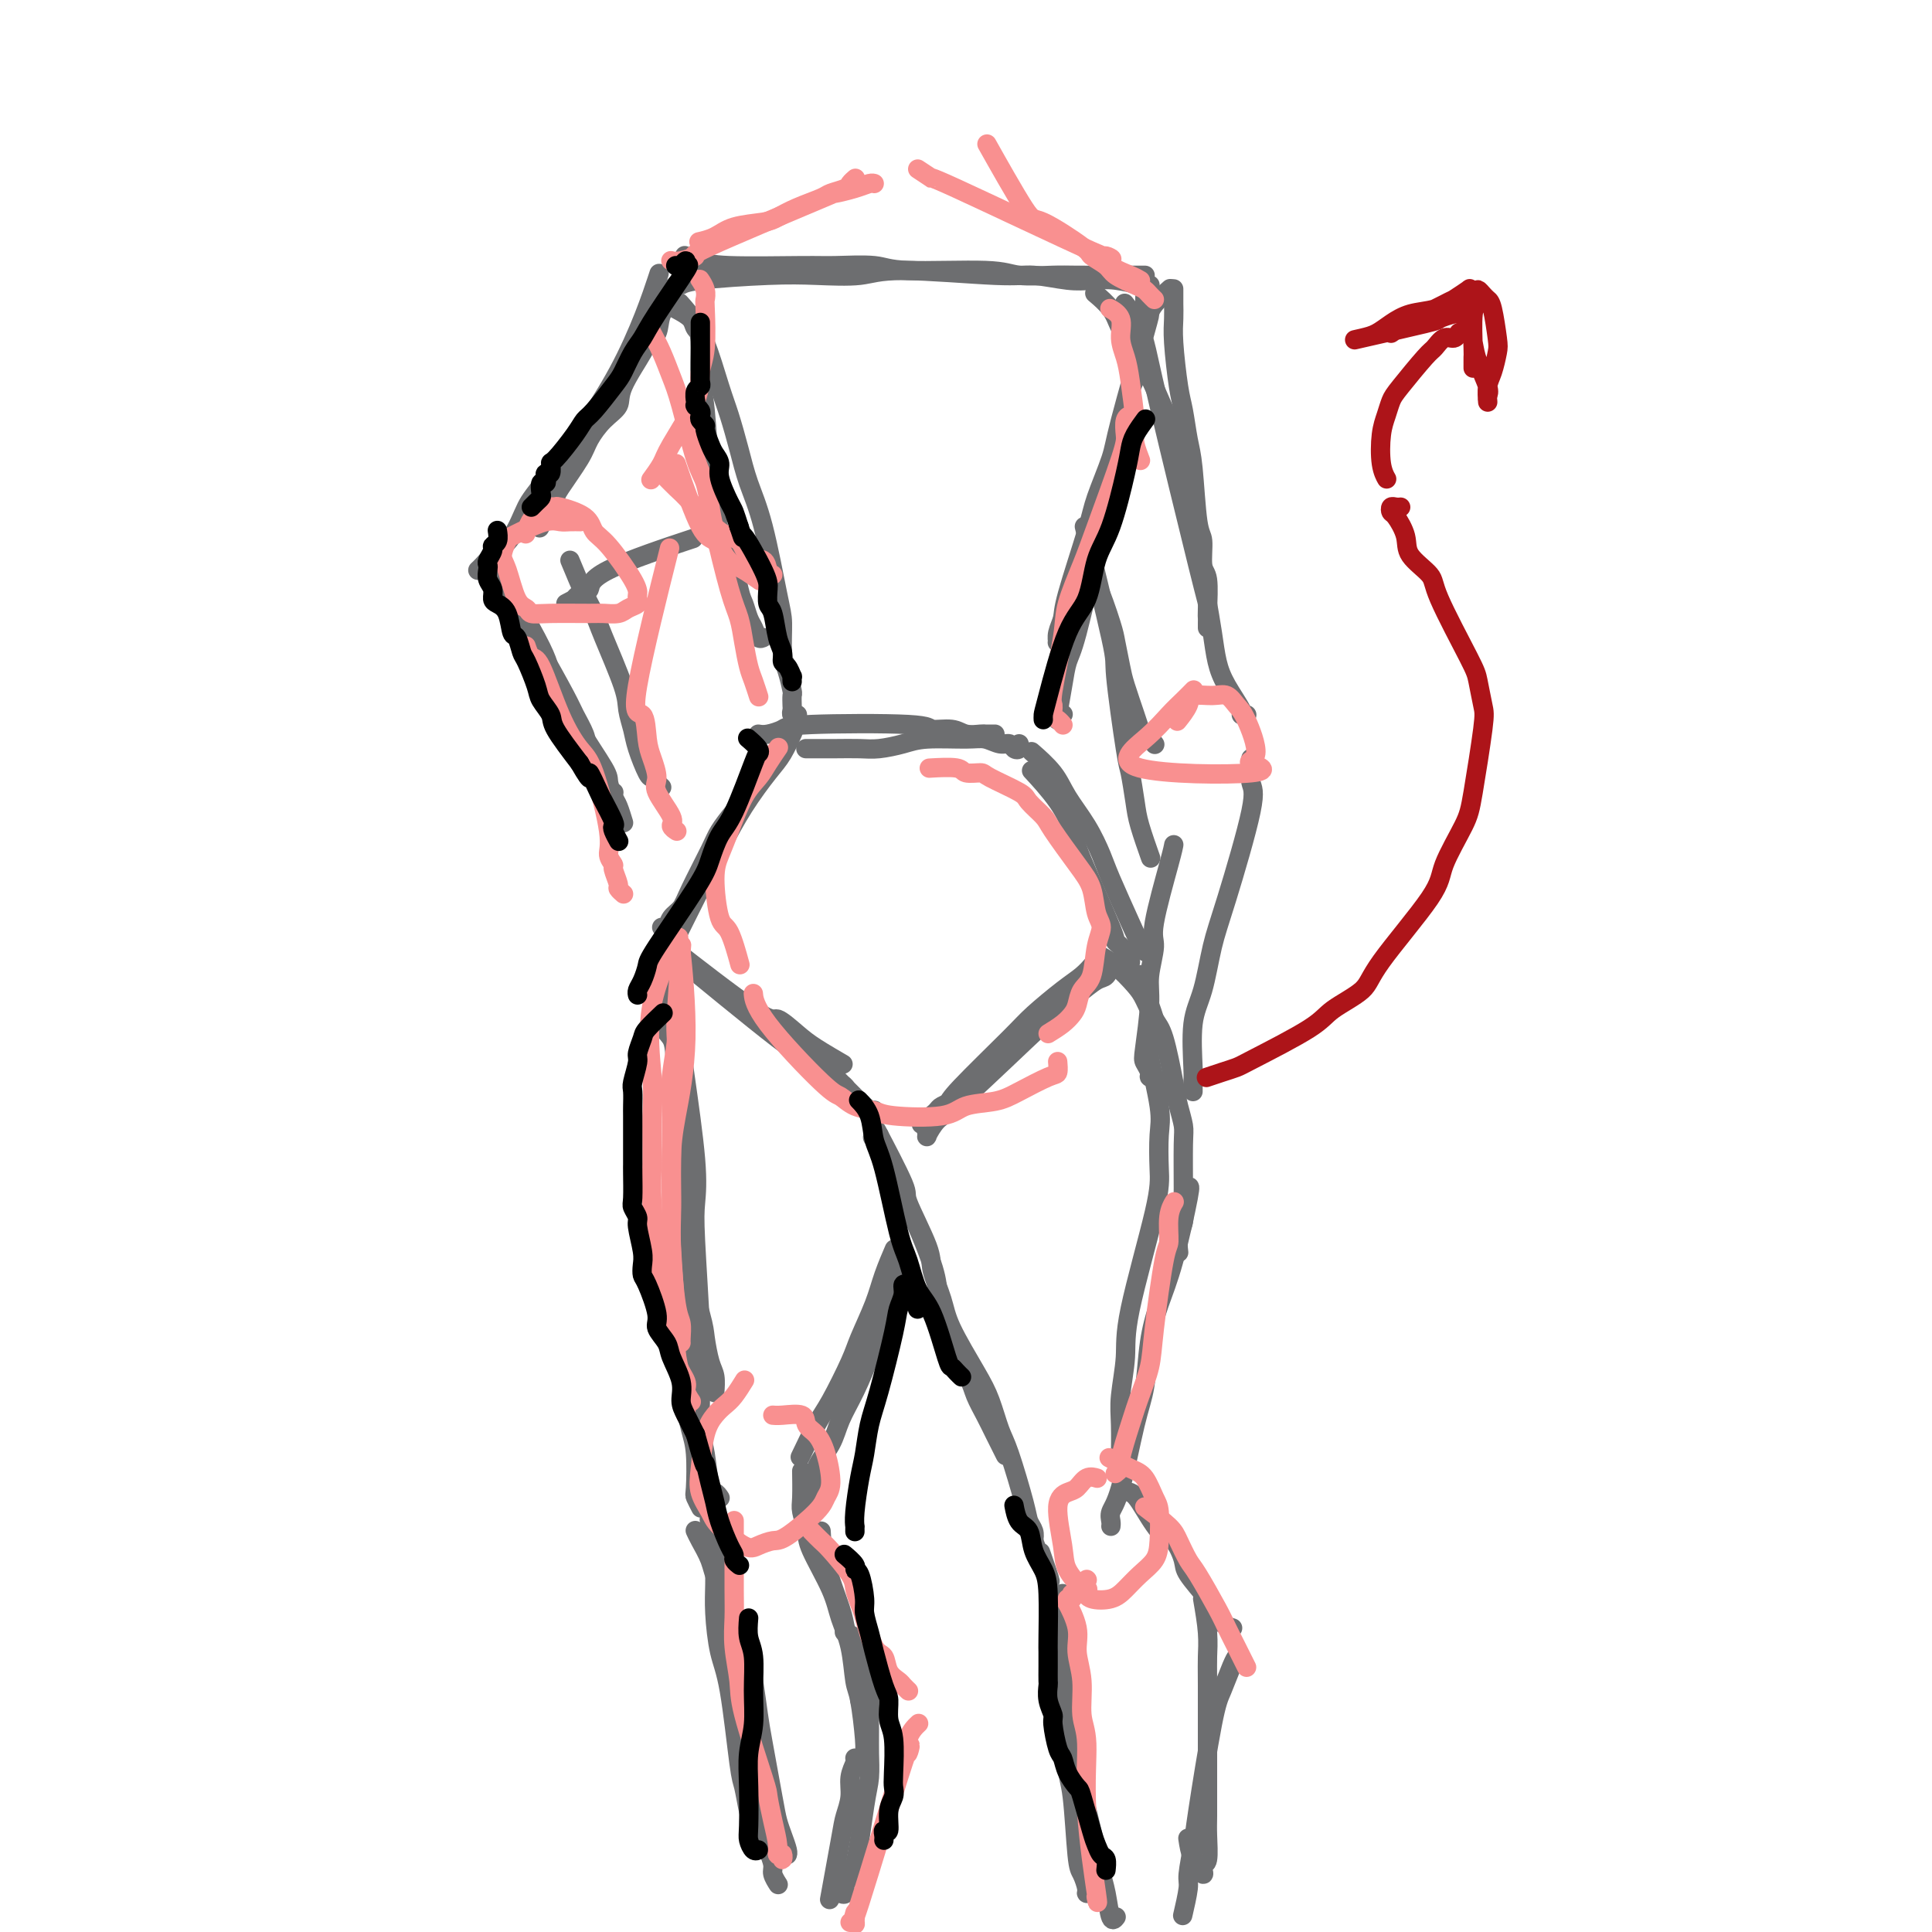 <svg viewBox='0 0 400 400' version='1.1' xmlns='http://www.w3.org/2000/svg' xmlns:xlink='http://www.w3.org/1999/xlink'><g fill='none' stroke='rgb(109,110,112)' stroke-width='4' stroke-linecap='round' stroke-linejoin='round'><path d='M141,63c-0.002,-0.002 -0.003,-0.004 0,0c0.003,0.004 0.011,0.012 0,0c-0.011,-0.012 -0.041,-0.046 0,0c0.041,0.046 0.154,0.171 0,0c-0.154,-0.171 -0.574,-0.638 0,0c0.574,0.638 2.143,2.380 3,4c0.857,1.620 1.003,3.119 1,5c-0.003,1.881 -0.156,4.142 0,6c0.156,1.858 0.622,3.311 1,7c0.378,3.689 0.668,9.615 1,13c0.332,3.385 0.705,4.229 1,6c0.295,1.771 0.513,4.470 1,6c0.487,1.530 1.244,1.890 2,4c0.756,2.110 1.512,5.970 2,8c0.488,2.030 0.709,2.229 1,3c0.291,0.771 0.653,2.116 1,3c0.347,0.884 0.681,1.309 1,2c0.319,0.691 0.624,1.648 1,2c0.376,0.352 0.822,0.101 1,0c0.178,-0.101 0.089,-0.050 0,0'/><path d='M142,53c0.072,0.022 0.144,0.044 0,0c-0.144,-0.044 -0.504,-0.155 0,0c0.504,0.155 1.871,0.576 3,1c1.129,0.424 2.019,0.850 6,1c3.981,0.150 11.051,0.025 15,0c3.949,-0.025 4.776,0.050 7,0c2.224,-0.050 5.845,-0.224 8,0c2.155,0.224 2.844,0.845 7,1c4.156,0.155 11.780,-0.154 16,0c4.220,0.154 5.038,0.773 7,1c1.962,0.227 5.068,0.061 7,0c1.932,-0.061 2.688,-0.016 5,0c2.312,0.016 6.178,0.004 8,0c1.822,-0.004 1.598,-0.001 2,0c0.402,0.001 1.428,0.000 2,0c0.572,-0.000 0.689,-0.000 1,0c0.311,0.000 0.815,0.000 1,0c0.185,-0.000 0.050,-0.000 0,0c-0.050,0.000 -0.014,0.000 0,0c0.014,-0.000 0.007,-0.000 0,0'/><path d='M140,59c-0.088,-0.022 -0.177,-0.045 0,0c0.177,0.045 0.619,0.157 1,0c0.381,-0.157 0.699,-0.583 4,-1c3.301,-0.417 9.583,-0.826 14,-1c4.417,-0.174 6.968,-0.114 10,0c3.032,0.114 6.544,0.283 9,0c2.456,-0.283 3.857,-1.018 9,-1c5.143,0.018 14.029,0.788 19,1c4.971,0.212 6.026,-0.136 8,0c1.974,0.136 4.868,0.754 7,1c2.132,0.246 3.503,0.118 5,0c1.497,-0.118 3.119,-0.228 5,0c1.881,0.228 4.021,0.793 5,1c0.979,0.207 0.798,0.055 1,0c0.202,-0.055 0.786,-0.015 1,0c0.214,0.015 0.058,0.004 0,0c-0.058,-0.004 -0.016,-0.001 0,0c0.016,0.001 0.008,0.001 0,0'/><path d='M242,60c-0.006,0.005 -0.012,0.011 0,0c0.012,-0.011 0.041,-0.037 0,0c-0.041,0.037 -0.154,0.138 0,0c0.154,-0.138 0.574,-0.515 0,0c-0.574,0.515 -2.141,1.922 -3,3c-0.859,1.078 -1.011,1.828 -1,2c0.011,0.172 0.185,-0.234 -1,4c-1.185,4.234 -3.729,13.109 -5,18c-1.271,4.891 -1.268,5.799 -2,8c-0.732,2.201 -2.200,5.695 -3,8c-0.800,2.305 -0.932,3.420 -2,7c-1.068,3.580 -3.071,9.625 -4,13c-0.929,3.375 -0.785,4.081 -1,5c-0.215,0.919 -0.791,2.050 -1,3c-0.209,0.950 -0.052,1.719 0,2c0.052,0.281 0.000,0.075 0,0c-0.000,-0.075 0.051,-0.020 0,0c-0.051,0.020 -0.206,0.005 0,0c0.206,-0.005 0.773,-0.002 1,0c0.227,0.002 0.113,0.001 0,0'/><path d='M237,60c-0.016,-0.010 -0.032,-0.021 0,0c0.032,0.021 0.111,0.073 0,3c-0.111,2.927 -0.414,8.729 -1,12c-0.586,3.271 -1.457,4.013 -2,6c-0.543,1.987 -0.757,5.221 -1,8c-0.243,2.779 -0.513,5.102 -1,8c-0.487,2.898 -1.191,6.369 -2,9c-0.809,2.631 -1.723,4.422 -3,9c-1.277,4.578 -2.916,11.944 -4,16c-1.084,4.056 -1.612,4.800 -2,6c-0.388,1.200 -0.636,2.854 -1,5c-0.364,2.146 -0.843,4.785 -1,6c-0.157,1.215 0.010,1.006 0,1c-0.010,-0.006 -0.195,0.191 0,0c0.195,-0.191 0.770,-0.769 1,-1c0.230,-0.231 0.115,-0.116 0,0'/><path d='M140,64c1.194,0.647 2.389,1.293 3,2c0.611,0.707 0.639,1.474 1,2c0.361,0.526 1.055,0.809 2,3c0.945,2.191 2.143,6.289 3,9c0.857,2.711 1.375,4.035 2,6c0.625,1.965 1.359,4.571 2,7c0.641,2.429 1.190,4.681 2,7c0.810,2.319 1.880,4.706 3,9c1.120,4.294 2.290,10.496 3,14c0.710,3.504 0.961,4.310 1,6c0.039,1.690 -0.133,4.263 0,6c0.133,1.737 0.572,2.636 1,4c0.428,1.364 0.846,3.192 1,4c0.154,0.808 0.045,0.595 0,1c-0.045,0.405 -0.026,1.429 0,2c0.026,0.571 0.059,0.689 0,1c-0.059,0.311 -0.212,0.815 0,1c0.212,0.185 0.788,0.050 1,0c0.212,-0.050 0.061,-0.014 0,0c-0.061,0.014 -0.030,0.007 0,0'/><path d='M167,155c-0.139,0.000 -0.279,0.001 0,0c0.279,-0.001 0.976,-0.003 2,0c1.024,0.003 2.373,0.011 4,0c1.627,-0.011 3.531,-0.041 5,0c1.469,0.041 2.504,0.154 4,0c1.496,-0.154 3.454,-0.573 5,-1c1.546,-0.427 2.680,-0.861 5,-1c2.320,-0.139 5.826,0.019 8,0c2.174,-0.019 3.017,-0.214 4,0c0.983,0.214 2.106,0.838 3,1c0.894,0.162 1.560,-0.139 2,0c0.440,0.139 0.654,0.718 1,1c0.346,0.282 0.824,0.268 1,0c0.176,-0.268 0.050,-0.791 0,-1c-0.050,-0.209 -0.025,-0.105 0,0'/><path d='M157,152c0.534,0.085 1.068,0.170 2,0c0.932,-0.170 2.263,-0.597 3,-1c0.737,-0.403 0.882,-0.784 6,-1c5.118,-0.216 15.210,-0.268 20,0c4.790,0.268 4.278,0.856 5,1c0.722,0.144 2.680,-0.158 4,0c1.320,0.158 2.004,0.774 3,1c0.996,0.226 2.306,0.060 3,0c0.694,-0.060 0.774,-0.016 1,0c0.226,0.016 0.599,0.004 1,0c0.401,-0.004 0.829,-0.001 1,0c0.171,0.001 0.086,0.001 0,0'/><path d='M160,157c-0.007,0.011 -0.014,0.021 0,0c0.014,-0.021 0.048,-0.075 0,0c-0.048,0.075 -0.177,0.278 0,0c0.177,-0.278 0.660,-1.037 0,0c-0.660,1.037 -2.464,3.870 -4,6c-1.536,2.130 -2.806,3.558 -4,5c-1.194,1.442 -2.313,2.900 -3,4c-0.687,1.100 -0.943,1.843 -2,4c-1.057,2.157 -2.914,5.727 -4,8c-1.086,2.273 -1.402,3.250 -2,4c-0.598,0.750 -1.480,1.273 -2,2c-0.520,0.727 -0.678,1.657 -1,2c-0.322,0.343 -0.806,0.098 -1,0c-0.194,-0.098 -0.097,-0.049 0,0'/><path d='M164,152c0.012,-0.027 0.024,-0.054 0,0c-0.024,0.054 -0.084,0.188 0,0c0.084,-0.188 0.313,-0.698 0,0c-0.313,0.698 -1.169,2.605 -2,4c-0.831,1.395 -1.639,2.279 -3,4c-1.361,1.721 -3.275,4.281 -5,7c-1.725,2.719 -3.262,5.598 -4,7c-0.738,1.402 -0.677,1.328 -3,6c-2.323,4.672 -7.028,14.089 -9,18c-1.972,3.911 -1.209,2.316 -1,2c0.209,-0.316 -0.136,0.646 0,1c0.136,0.354 0.753,0.101 1,0c0.247,-0.101 0.123,-0.051 0,0'/><path d='M214,156c-0.389,-0.339 -0.777,-0.677 0,0c0.777,0.677 2.720,2.371 4,4c1.280,1.629 1.897,3.195 3,5c1.103,1.805 2.690,3.849 4,6c1.310,2.151 2.341,4.407 3,6c0.659,1.593 0.946,2.522 2,5c1.054,2.478 2.875,6.506 4,9c1.125,2.494 1.556,3.453 2,4c0.444,0.547 0.903,0.683 1,1c0.097,0.317 -0.166,0.816 0,1c0.166,0.184 0.762,0.053 1,0c0.238,-0.053 0.119,-0.026 0,0'/><path d='M214,160c0.001,0.001 0.001,0.001 0,0c-0.001,-0.001 -0.005,-0.005 0,0c0.005,0.005 0.017,0.019 0,0c-0.017,-0.019 -0.064,-0.069 0,0c0.064,0.069 0.239,0.259 0,0c-0.239,-0.259 -0.893,-0.965 0,0c0.893,0.965 3.334,3.602 5,6c1.666,2.398 2.558,4.557 3,6c0.442,1.443 0.434,2.170 2,6c1.566,3.830 4.707,10.764 6,14c1.293,3.236 0.738,2.775 1,3c0.262,0.225 1.340,1.138 2,2c0.660,0.862 0.903,1.675 1,2c0.097,0.325 0.049,0.163 0,0'/><path d='M140,198c-0.012,-0.010 -0.023,-0.019 0,0c0.023,0.019 0.082,0.067 0,0c-0.082,-0.067 -0.303,-0.250 0,0c0.303,0.250 1.130,0.931 0,0c-1.130,-0.931 -4.216,-3.474 0,0c4.216,3.474 15.733,12.965 21,17c5.267,4.035 4.283,2.616 5,3c0.717,0.384 3.134,2.572 5,4c1.866,1.428 3.180,2.094 4,3c0.820,0.906 1.147,2.050 2,3c0.853,0.950 2.231,1.707 3,2c0.769,0.293 0.930,0.123 1,0c0.070,-0.123 0.050,-0.198 0,0c-0.050,0.198 -0.129,0.669 -2,-1c-1.871,-1.669 -5.535,-5.477 -7,-7c-1.465,-1.523 -0.733,-0.762 0,0'/><path d='M140,197c-0.009,-0.007 -0.017,-0.014 0,0c0.017,0.014 0.061,0.048 0,0c-0.061,-0.048 -0.226,-0.177 0,0c0.226,0.177 0.843,0.659 0,0c-0.843,-0.659 -3.148,-2.459 0,0c3.148,2.459 11.748,9.178 16,12c4.252,2.822 4.156,1.748 5,2c0.844,0.252 2.628,1.830 4,3c1.372,1.170 2.331,1.930 4,3c1.669,1.070 4.048,2.448 5,3c0.952,0.552 0.476,0.276 0,0'/><path d='M226,200c-0.003,0.003 -0.006,0.007 0,0c0.006,-0.007 0.020,-0.023 0,0c-0.020,0.023 -0.074,0.085 0,0c0.074,-0.085 0.277,-0.318 0,0c-0.277,0.318 -1.034,1.188 -2,2c-0.966,0.812 -2.142,1.568 -4,3c-1.858,1.432 -4.398,3.542 -6,5c-1.602,1.458 -2.265,2.264 -5,5c-2.735,2.736 -7.541,7.402 -10,10c-2.459,2.598 -2.569,3.130 -3,4c-0.431,0.870 -1.182,2.080 -2,3c-0.818,0.920 -1.703,1.552 -2,2c-0.297,0.448 -0.005,0.714 0,1c0.005,0.286 -0.278,0.594 0,0c0.278,-0.594 1.117,-2.089 2,-3c0.883,-0.911 1.808,-1.237 6,-5c4.192,-3.763 11.649,-10.963 16,-15c4.351,-4.037 5.597,-4.910 7,-6c1.403,-1.090 2.965,-2.398 4,-3c1.035,-0.602 1.544,-0.499 2,-1c0.456,-0.501 0.860,-1.607 1,-2c0.140,-0.393 0.017,-0.074 0,0c-0.017,0.074 0.072,-0.097 0,0c-0.072,0.097 -0.306,0.463 -1,1c-0.694,0.537 -1.848,1.247 -3,2c-1.152,0.753 -2.301,1.550 -4,3c-1.699,1.450 -3.947,3.554 -6,5c-2.053,1.446 -3.911,2.233 -7,5c-3.089,2.767 -7.409,7.514 -10,10c-2.591,2.486 -3.455,2.710 -4,3c-0.545,0.290 -0.773,0.645 -1,1'/><path d='M194,230c-5.822,4.889 -2.378,2.111 -1,1c1.378,-1.111 0.689,-0.556 0,0'/><path d='M182,235c0.000,0.000 0.000,0.000 0,0c0.000,0.000 0.000,0.000 0,0c0.000,0.000 0.000,0.000 0,0c0.000,0.000 0.000,-0.000 0,0c0.000,0.000 -0.000,0.000 0,0c0.000,0.000 0.000,0.000 0,0c0.000,-0.000 0.000,0.000 0,0c0.000,0.000 0.000,-0.000 0,0c0.000,0.000 0.000,0.000 0,0c0.000,0.000 0.000,-0.000 0,0c0.000,0.000 0.000,0.000 0,0c-0.000,-0.000 0.000,0.000 0,0c0.000,0.000 0.000,0.000 0,0c0.000,-0.000 0.000,-0.000 0,0c0.000,0.000 0.000,0.000 0,0c0.000,0.000 -0.000,0.000 0,0c0.000,0.000 0.000,0.000 0,0c0.000,0.000 -0.000,0.000 0,0c0.000,0.000 0.000,0.000 0,0c0.000,0.000 -0.000,0.000 0,0c0.000,0.000 0.000,0.000 0,0c0.000,0.000 -0.000,0.000 0,0c0.000,0.000 0.000,0.000 0,0c0.000,0.000 -0.000,0.000 0,0c0.000,0.000 0.000,0.000 0,0c0.000,0.000 -0.000,0.000 0,0c0.000,0.000 0.000,0.000 0,0c0.000,0.000 -0.000,0.000 0,0c0.000,0.000 0.000,0.000 0,0'/><path d='M182,235c-0.000,-0.000 -0.000,-0.000 0,0c0.000,0.000 0.000,0.000 0,0c-0.000,-0.000 -0.000,-0.000 0,0c0.000,0.000 0.000,0.000 0,0c-0.000,-0.000 -0.000,-0.001 0,0c0.000,0.001 0.001,0.003 0,0c-0.001,-0.003 -0.005,-0.010 0,0c0.005,0.010 0.020,0.039 0,0c-0.020,-0.039 -0.076,-0.144 0,0c0.076,0.144 0.284,0.538 0,0c-0.284,-0.538 -1.059,-2.008 0,0c1.059,2.008 3.951,7.495 5,10c1.049,2.505 0.256,2.027 1,4c0.744,1.973 3.025,6.397 4,9c0.975,2.603 0.645,3.387 1,5c0.355,1.613 1.394,4.056 2,6c0.606,1.944 0.780,3.388 2,6c1.220,2.612 3.486,6.390 5,9c1.514,2.610 2.275,4.050 3,6c0.725,1.950 1.413,4.409 2,6c0.587,1.591 1.072,2.313 2,5c0.928,2.687 2.300,7.339 3,10c0.700,2.661 0.727,3.332 1,4c0.273,0.668 0.792,1.334 1,2c0.208,0.666 0.104,1.333 0,2'/><path d='M214,319c5.422,13.956 2.978,6.844 2,4c-0.978,-2.844 -0.489,-1.422 0,0'/><path d='M181,236c-0.298,-0.451 -0.596,-0.903 0,0c0.596,0.903 2.087,3.160 3,5c0.913,1.840 1.249,3.262 2,5c0.751,1.738 1.917,3.792 3,6c1.083,2.208 2.082,4.572 3,7c0.918,2.428 1.755,4.922 2,7c0.245,2.078 -0.100,3.741 1,7c1.100,3.259 3.647,8.114 5,11c1.353,2.886 1.511,3.803 2,5c0.489,1.197 1.308,2.674 2,4c0.692,1.326 1.258,2.500 2,4c0.742,1.500 1.661,3.327 2,4c0.339,0.673 0.097,0.192 0,0c-0.097,-0.192 -0.048,-0.096 0,0'/><path d='M220,330c-0.009,-0.055 -0.017,-0.111 0,0c0.017,0.111 0.060,0.387 0,4c-0.060,3.613 -0.223,10.561 0,15c0.223,4.439 0.833,6.367 1,9c0.167,2.633 -0.109,5.970 0,8c0.109,2.030 0.603,2.754 1,6c0.397,3.246 0.699,9.013 1,12c0.301,2.987 0.603,3.192 1,4c0.397,0.808 0.891,2.219 1,3c0.109,0.781 -0.167,0.931 0,1c0.167,0.069 0.776,0.057 1,-1c0.224,-1.057 0.064,-3.159 0,-4c-0.064,-0.841 -0.032,-0.420 0,0'/><path d='M220,338c-0.083,1.676 -0.166,3.353 0,5c0.166,1.647 0.579,3.266 1,6c0.421,2.734 0.848,6.585 1,9c0.152,2.415 0.029,3.394 1,8c0.971,4.606 3.034,12.838 4,17c0.966,4.162 0.833,4.253 1,5c0.167,0.747 0.632,2.149 1,4c0.368,1.851 0.637,4.152 1,5c0.363,0.848 0.818,0.242 1,0c0.182,-0.242 0.091,-0.121 0,0'/><path d='M139,199c-0.075,0.300 -0.151,0.601 0,0c0.151,-0.601 0.528,-2.103 0,0c-0.528,2.103 -1.961,7.812 -2,11c-0.039,3.188 1.314,3.856 2,5c0.686,1.144 0.703,2.763 1,7c0.297,4.237 0.875,11.092 1,15c0.125,3.908 -0.202,4.868 0,7c0.202,2.132 0.932,5.435 1,8c0.068,2.565 -0.528,4.390 0,8c0.528,3.610 2.180,9.003 3,12c0.820,2.997 0.808,3.599 1,5c0.192,1.401 0.588,3.602 1,5c0.412,1.398 0.842,1.992 1,3c0.158,1.008 0.045,2.431 0,3c-0.045,0.569 -0.023,0.285 0,0'/><path d='M136,210c1.056,0.771 2.111,1.542 3,3c0.889,1.458 1.610,3.602 2,5c0.390,1.398 0.448,2.050 1,6c0.552,3.950 1.598,11.197 2,16c0.402,4.803 0.161,7.161 0,9c-0.161,1.839 -0.240,3.160 0,8c0.240,4.840 0.799,13.200 1,18c0.201,4.800 0.043,6.040 0,8c-0.043,1.960 0.030,4.640 0,7c-0.030,2.360 -0.162,4.402 0,6c0.162,1.598 0.618,2.754 1,5c0.382,2.246 0.690,5.581 1,7c0.310,1.419 0.622,0.920 1,1c0.378,0.080 0.822,0.737 1,1c0.178,0.263 0.089,0.131 0,0'/><path d='M141,228c-0.008,-0.629 -0.016,-1.259 0,0c0.016,1.259 0.057,4.405 0,7c-0.057,2.595 -0.211,4.638 0,7c0.211,2.362 0.788,5.043 1,8c0.212,2.957 0.060,6.191 0,9c-0.060,2.809 -0.026,5.192 0,10c0.026,4.808 0.046,12.042 0,16c-0.046,3.958 -0.157,4.642 0,6c0.157,1.358 0.582,3.391 1,5c0.418,1.609 0.830,2.796 1,5c0.170,2.204 0.097,5.426 0,7c-0.097,1.574 -0.218,1.501 0,2c0.218,0.499 0.777,1.571 1,2c0.223,0.429 0.112,0.214 0,0'/><path d='M144,317c0.016,0.035 0.032,0.070 0,0c-0.032,-0.070 -0.111,-0.246 0,0c0.111,0.246 0.411,0.912 1,2c0.589,1.088 1.468,2.598 2,4c0.532,1.402 0.719,2.696 2,6c1.281,3.304 3.656,8.617 5,12c1.344,3.383 1.655,4.835 2,7c0.345,2.165 0.722,5.044 1,7c0.278,1.956 0.456,2.990 1,6c0.544,3.010 1.452,7.998 2,11c0.548,3.002 0.735,4.020 1,5c0.265,0.980 0.607,1.922 1,3c0.393,1.078 0.837,2.290 1,3c0.163,0.710 0.047,0.917 0,1c-0.047,0.083 -0.023,0.041 0,0'/><path d='M236,202c0.024,-0.176 0.048,-0.352 0,0c-0.048,0.352 -0.170,1.233 0,2c0.170,0.767 0.630,1.422 1,2c0.370,0.578 0.649,1.080 1,2c0.351,0.920 0.775,2.257 1,3c0.225,0.743 0.253,0.892 0,2c-0.253,1.108 -0.787,3.174 -1,4c-0.213,0.826 -0.107,0.413 0,0'/><path d='M228,198c-0.017,-0.009 -0.033,-0.018 0,0c0.033,0.018 0.116,0.061 0,0c-0.116,-0.061 -0.432,-0.228 0,0c0.432,0.228 1.610,0.849 3,2c1.390,1.151 2.992,2.832 4,4c1.008,1.168 1.422,1.823 2,3c0.578,1.177 1.322,2.875 2,4c0.678,1.125 1.292,1.678 2,4c0.708,2.322 1.510,6.414 2,9c0.490,2.586 0.667,3.665 1,5c0.333,1.335 0.822,2.927 1,4c0.178,1.073 0.044,1.627 0,4c-0.044,2.373 0.002,6.566 0,9c-0.002,2.434 -0.053,3.108 0,4c0.053,0.892 0.210,2.002 0,3c-0.210,0.998 -0.787,1.884 -1,3c-0.213,1.116 -0.061,2.462 0,3c0.061,0.538 0.030,0.269 0,0'/><path d='M238,213c-0.001,-0.023 -0.002,-0.046 0,0c0.002,0.046 0.008,0.161 0,0c-0.008,-0.161 -0.030,-0.598 0,0c0.030,0.598 0.113,2.231 0,3c-0.113,0.769 -0.421,0.673 0,3c0.421,2.327 1.573,7.075 2,10c0.427,2.925 0.130,4.025 0,6c-0.130,1.975 -0.091,4.824 0,7c0.091,2.176 0.235,3.678 -1,9c-1.235,5.322 -3.847,14.464 -5,20c-1.153,5.536 -0.845,7.466 -1,10c-0.155,2.534 -0.774,5.674 -1,8c-0.226,2.326 -0.061,3.840 0,6c0.061,2.160 0.016,4.966 0,6c-0.016,1.034 -0.005,0.295 0,0c0.005,-0.295 0.002,-0.148 0,0'/><path d='M246,246c0.264,-0.402 0.527,-0.804 0,2c-0.527,2.804 -1.845,8.815 -3,13c-1.155,4.185 -2.147,6.546 -3,9c-0.853,2.454 -1.567,5.003 -2,8c-0.433,2.997 -0.585,6.442 -1,9c-0.415,2.558 -1.092,4.230 -2,8c-0.908,3.770 -2.047,9.637 -3,13c-0.953,3.363 -1.719,4.222 -2,5c-0.281,0.778 -0.075,1.477 0,2c0.075,0.523 0.020,0.872 0,1c-0.020,0.128 -0.006,0.037 0,0c0.006,-0.037 0.003,-0.018 0,0'/><path d='M234,309c0.467,0.198 0.934,0.396 2,2c1.066,1.604 2.729,4.614 4,6c1.271,1.386 2.148,1.148 3,2c0.852,0.852 1.680,2.795 2,4c0.320,1.205 0.132,1.671 1,3c0.868,1.329 2.793,3.519 4,5c1.207,1.481 1.695,2.253 2,3c0.305,0.747 0.428,1.470 1,2c0.572,0.530 1.592,0.866 2,1c0.408,0.134 0.204,0.067 0,0'/><path d='M249,331c0.423,2.465 0.845,4.930 1,7c0.155,2.070 0.042,3.744 0,5c-0.042,1.256 -0.011,2.094 0,6c0.011,3.906 0.004,10.879 0,15c-0.004,4.121 -0.005,5.391 0,7c0.005,1.609 0.015,3.558 0,5c-0.015,1.442 -0.055,2.378 0,4c0.055,1.622 0.204,3.930 0,5c-0.204,1.070 -0.762,0.903 -1,1c-0.238,0.097 -0.155,0.460 0,1c0.155,0.540 0.382,1.258 0,1c-0.382,-0.258 -1.372,-1.493 -2,-3c-0.628,-1.507 -0.894,-3.288 -1,-4c-0.106,-0.712 -0.053,-0.356 0,0'/><path d='M256,343c0.063,-0.096 0.125,-0.191 0,0c-0.125,0.191 -0.439,0.670 -1,2c-0.561,1.330 -1.370,3.512 -2,5c-0.630,1.488 -1.082,2.282 -2,7c-0.918,4.718 -2.302,13.360 -3,18c-0.698,4.640 -0.709,5.279 -1,7c-0.291,1.721 -0.861,4.523 -1,6c-0.139,1.477 0.155,1.628 0,3c-0.155,1.372 -0.759,3.963 -1,5c-0.241,1.037 -0.121,0.518 0,0'/><path d='M185,259c-0.050,0.116 -0.101,0.233 0,0c0.101,-0.233 0.352,-0.815 0,0c-0.352,0.815 -1.309,3.026 -2,5c-0.691,1.974 -1.118,3.711 -2,6c-0.882,2.289 -2.219,5.129 -3,7c-0.781,1.871 -1.005,2.772 -2,5c-0.995,2.228 -2.762,5.783 -4,8c-1.238,2.217 -1.949,3.097 -3,5c-1.051,1.903 -2.443,4.829 -3,6c-0.557,1.171 -0.278,0.585 0,0'/><path d='M187,261c0.038,-0.104 0.075,-0.208 0,0c-0.075,0.208 -0.263,0.729 0,0c0.263,-0.729 0.978,-2.706 0,0c-0.978,2.706 -3.650,10.095 -5,14c-1.350,3.905 -1.377,4.325 -2,6c-0.623,1.675 -1.841,4.607 -3,7c-1.159,2.393 -2.258,4.249 -3,6c-0.742,1.751 -1.127,3.397 -2,5c-0.873,1.603 -2.234,3.162 -3,5c-0.766,1.838 -0.937,3.957 -1,5c-0.063,1.043 -0.018,1.012 0,1c0.018,-0.012 0.009,-0.006 0,0'/><path d='M166,305c0.002,0.135 0.004,0.270 0,0c-0.004,-0.270 -0.015,-0.943 0,0c0.015,0.943 0.056,3.504 0,5c-0.056,1.496 -0.209,1.928 0,3c0.209,1.072 0.781,2.783 1,4c0.219,1.217 0.086,1.940 1,4c0.914,2.060 2.875,5.456 4,8c1.125,2.544 1.416,4.236 2,6c0.584,1.764 1.463,3.601 2,6c0.537,2.399 0.732,5.361 1,7c0.268,1.639 0.608,1.955 1,4c0.392,2.045 0.836,5.820 1,8c0.164,2.180 0.047,2.766 0,3c-0.047,0.234 -0.023,0.117 0,0'/><path d='M170,317c0.107,2.043 0.213,4.086 1,7c0.787,2.914 2.253,6.698 3,9c0.747,2.302 0.775,3.121 1,4c0.225,0.879 0.649,1.819 1,3c0.351,1.181 0.630,2.604 1,4c0.370,1.396 0.831,2.766 1,4c0.169,1.234 0.045,2.332 0,3c-0.045,0.668 -0.013,0.905 0,1c0.013,0.095 0.006,0.047 0,0'/><path d='M175,338c-0.164,-0.068 -0.327,-0.135 0,0c0.327,0.135 1.145,0.473 2,1c0.855,0.527 1.746,1.243 2,2c0.254,0.757 -0.128,1.555 0,2c0.128,0.445 0.767,0.538 1,1c0.233,0.462 0.060,1.294 0,4c-0.060,2.706 -0.007,7.285 0,10c0.007,2.715 -0.030,3.566 0,5c0.030,1.434 0.128,3.449 0,5c-0.128,1.551 -0.483,2.636 -1,6c-0.517,3.364 -1.196,9.006 -2,12c-0.804,2.994 -1.732,3.338 -2,4c-0.268,0.662 0.124,1.641 0,2c-0.124,0.359 -0.764,0.097 -1,0c-0.236,-0.097 -0.067,-0.028 0,0c0.067,0.028 0.034,0.014 0,0'/><path d='M177,364c0.120,0.176 0.241,0.353 0,1c-0.241,0.647 -0.842,1.766 -1,3c-0.158,1.234 0.129,2.585 0,4c-0.129,1.415 -0.674,2.895 -1,4c-0.326,1.105 -0.434,1.836 -1,5c-0.566,3.164 -1.590,8.761 -2,11c-0.410,2.239 -0.205,1.119 0,0'/><path d='M148,321c-0.005,0.405 -0.010,0.811 0,2c0.010,1.189 0.034,3.163 0,5c-0.034,1.837 -0.125,3.539 0,6c0.125,2.461 0.468,5.683 1,8c0.532,2.317 1.255,3.731 2,8c0.745,4.269 1.514,11.393 2,15c0.486,3.607 0.691,3.696 1,5c0.309,1.304 0.722,3.824 1,5c0.278,1.176 0.421,1.009 1,2c0.579,0.991 1.594,3.140 2,4c0.406,0.860 0.203,0.430 0,0'/><path d='M147,315c-0.131,-0.369 -0.261,-0.739 0,0c0.261,0.739 0.914,2.586 1,2c0.086,-0.586 -0.395,-3.606 1,4c1.395,7.606 4.665,25.838 6,34c1.335,8.162 0.735,6.256 1,9c0.265,2.744 1.395,10.140 2,14c0.605,3.860 0.684,4.183 1,5c0.316,0.817 0.868,2.126 1,3c0.132,0.874 -0.157,1.312 0,2c0.157,0.688 0.759,1.625 1,2c0.241,0.375 0.120,0.187 0,0'/><path d='M138,60c-0.000,-0.000 -0.000,-0.000 0,0c0.000,0.000 0.000,0.000 0,0c-0.000,-0.000 -0.000,-0.000 0,0c0.000,0.000 0.000,0.000 0,0c-0.000,-0.000 -0.000,-0.000 0,0c0.000,0.000 0.000,0.000 0,0c-0.000,-0.000 -0.000,-0.000 0,0c0.000,0.000 0.000,0.000 0,0c-0.000,-0.000 -0.002,-0.002 0,0c0.002,0.002 0.006,0.006 0,0c-0.006,-0.006 -0.023,-0.022 0,0c0.023,0.022 0.085,0.082 0,0c-0.085,-0.082 -0.318,-0.306 0,0c0.318,0.306 1.185,1.141 1,2c-0.185,0.859 -1.423,1.742 -2,3c-0.577,1.258 -0.492,2.893 -1,4c-0.508,1.107 -1.609,1.688 -2,2c-0.391,0.312 -0.073,0.355 -1,2c-0.927,1.645 -3.100,4.891 -4,7c-0.900,2.109 -0.529,3.080 -1,4c-0.471,0.920 -1.786,1.790 -3,3c-1.214,1.210 -2.328,2.761 -3,4c-0.672,1.239 -0.902,2.167 -2,4c-1.098,1.833 -3.065,4.570 -4,6c-0.935,1.430 -0.839,1.551 -1,2c-0.161,0.449 -0.581,1.224 -1,2'/><path d='M114,105c-4.000,7.500 -2.000,3.750 0,0'/><path d='M136,58c-0.010,0.030 -0.020,0.060 0,0c0.020,-0.060 0.070,-0.210 0,0c-0.070,0.210 -0.259,0.780 0,0c0.259,-0.780 0.965,-2.912 0,0c-0.965,2.912 -3.603,10.867 -8,19c-4.397,8.133 -10.554,16.445 -14,21c-3.446,4.555 -4.181,5.354 -5,7c-0.819,1.646 -1.722,4.140 -3,6c-1.278,1.860 -2.931,3.087 -4,4c-1.069,0.913 -1.555,1.513 -2,2c-0.445,0.487 -0.851,0.862 -1,1c-0.149,0.138 -0.043,0.039 0,0c0.043,-0.039 0.021,-0.020 0,0'/><path d='M102,120c-0.003,-0.012 -0.006,-0.024 0,0c0.006,0.024 0.021,0.085 0,0c-0.021,-0.085 -0.080,-0.317 0,0c0.080,0.317 0.298,1.184 1,2c0.702,0.816 1.889,1.582 3,3c1.111,1.418 2.147,3.489 3,5c0.853,1.511 1.522,2.461 3,5c1.478,2.539 3.766,6.668 5,9c1.234,2.332 1.416,2.866 2,4c0.584,1.134 1.572,2.868 2,4c0.428,1.132 0.297,1.662 1,3c0.703,1.338 2.241,3.483 3,5c0.759,1.517 0.740,2.407 1,3c0.260,0.593 0.801,0.891 1,1c0.199,0.109 0.057,0.031 0,0c-0.057,-0.031 -0.028,-0.016 0,0'/><path d='M103,118c-0.070,-0.119 -0.141,-0.239 0,0c0.141,0.239 0.492,0.835 0,0c-0.492,-0.835 -1.828,-3.102 0,0c1.828,3.102 6.819,11.573 9,16c2.181,4.427 1.550,4.809 2,6c0.450,1.191 1.980,3.191 3,5c1.020,1.809 1.530,3.428 3,6c1.470,2.572 3.900,6.098 5,8c1.100,1.902 0.869,2.181 1,3c0.131,0.819 0.623,2.178 1,3c0.377,0.822 0.640,1.106 1,2c0.360,0.894 0.817,2.398 1,3c0.183,0.602 0.091,0.301 0,0'/><path d='M142,112c0.000,-0.000 0.000,-0.000 0,0c-0.000,0.000 -0.000,0.000 0,0c0.000,-0.000 0.000,-0.000 0,0c-0.000,0.000 -0.000,0.000 0,0c0.000,-0.000 0.000,-0.000 0,0c-0.000,0.000 -0.000,0.000 0,0c0.000,-0.000 0.000,-0.000 0,0c-0.000,0.000 -0.000,0.000 0,0c0.000,-0.000 0.000,-0.000 0,0c-0.000,0.000 -0.000,0.000 0,0c0.000,-0.000 0.001,-0.000 0,0c-0.001,0.000 -0.004,0.001 0,0c0.004,-0.001 0.016,-0.005 0,0c-0.016,0.005 -0.061,0.020 0,0c0.061,-0.020 0.228,-0.076 0,0c-0.228,0.076 -0.852,0.282 0,0c0.852,-0.282 3.181,-1.053 0,0c-3.181,1.053 -11.872,3.928 -16,6c-4.128,2.072 -3.694,3.339 -4,4c-0.306,0.661 -1.352,0.716 -2,1c-0.648,0.284 -0.900,0.795 -1,1c-0.100,0.205 -0.050,0.102 0,0'/><path d='M119,124c-3.578,1.867 -1.022,0.533 0,0c1.022,-0.533 0.511,-0.267 0,0'/><path d='M118,116c1.071,2.585 2.143,5.170 3,7c0.857,1.830 1.501,2.905 2,4c0.499,1.095 0.854,2.209 2,5c1.146,2.791 3.084,7.260 4,10c0.916,2.740 0.809,3.753 1,5c0.191,1.247 0.681,2.729 1,4c0.319,1.271 0.467,2.330 1,4c0.533,1.670 1.449,3.950 2,5c0.551,1.050 0.735,0.869 1,1c0.265,0.131 0.610,0.574 1,1c0.390,0.426 0.826,0.836 1,1c0.174,0.164 0.087,0.082 0,0'/><path d='M243,60c-0.000,-0.015 -0.000,-0.031 0,0c0.000,0.031 0.000,0.108 0,0c-0.000,-0.108 -0.001,-0.400 0,0c0.001,0.400 0.003,1.493 0,2c-0.003,0.507 -0.012,0.429 0,1c0.012,0.571 0.045,1.790 0,3c-0.045,1.210 -0.167,2.410 0,5c0.167,2.590 0.622,6.571 1,9c0.378,2.429 0.680,3.305 1,5c0.320,1.695 0.659,4.209 1,6c0.341,1.791 0.684,2.860 1,6c0.316,3.140 0.607,8.351 1,11c0.393,2.649 0.890,2.737 1,4c0.110,1.263 -0.167,3.700 0,5c0.167,1.300 0.777,1.462 1,3c0.223,1.538 0.060,4.451 0,6c-0.060,1.549 -0.016,1.735 0,2c0.016,0.265 0.004,0.610 0,1c-0.004,0.390 -0.001,0.826 0,1c0.001,0.174 0.001,0.087 0,0'/><path d='M227,61c-0.299,-0.253 -0.598,-0.506 0,0c0.598,0.506 2.093,1.771 3,3c0.907,1.229 1.227,2.423 2,4c0.773,1.577 2.001,3.538 3,5c0.999,1.462 1.769,2.423 3,5c1.231,2.577 2.922,6.768 4,9c1.078,2.232 1.543,2.505 2,3c0.457,0.495 0.907,1.212 1,2c0.093,0.788 -0.171,1.648 0,3c0.171,1.352 0.778,3.198 1,4c0.222,0.802 0.060,0.562 0,1c-0.060,0.438 -0.017,1.554 0,2c0.017,0.446 0.009,0.223 0,0'/><path d='M233,63c0.047,0.060 0.093,0.121 0,0c-0.093,-0.121 -0.326,-0.423 0,0c0.326,0.423 1.211,1.573 2,3c0.789,1.427 1.482,3.132 2,5c0.518,1.868 0.859,3.899 3,13c2.141,9.101 6.081,25.272 8,33c1.919,7.728 1.818,7.013 2,8c0.182,0.987 0.646,3.676 1,6c0.354,2.324 0.596,4.283 1,6c0.404,1.717 0.970,3.192 2,5c1.030,1.808 2.523,3.949 3,5c0.477,1.051 -0.064,1.014 0,1c0.064,-0.014 0.733,-0.004 1,0c0.267,0.004 0.134,0.002 0,0'/><path d='M225,119c-0.010,-0.000 -0.020,-0.001 0,0c0.020,0.001 0.071,0.003 0,0c-0.071,-0.003 -0.265,-0.013 0,0c0.265,0.013 0.987,0.048 2,2c1.013,1.952 2.317,5.822 3,8c0.683,2.178 0.746,2.666 1,4c0.254,1.334 0.698,3.514 1,5c0.302,1.486 0.462,2.278 1,4c0.538,1.722 1.454,4.374 2,6c0.546,1.626 0.721,2.226 1,3c0.279,0.774 0.662,1.723 1,2c0.338,0.277 0.629,-0.118 1,0c0.371,0.118 0.820,0.748 1,1c0.180,0.252 0.090,0.126 0,0'/><path d='M225,111c-0.040,-0.162 -0.079,-0.323 0,0c0.079,0.323 0.277,1.131 0,0c-0.277,-1.131 -1.028,-4.199 0,0c1.028,4.199 3.834,15.666 5,21c1.166,5.334 0.692,4.535 1,8c0.308,3.465 1.396,11.196 2,15c0.604,3.804 0.723,3.682 1,5c0.277,1.318 0.714,4.075 1,6c0.286,1.925 0.423,3.018 1,5c0.577,1.982 1.593,4.852 2,6c0.407,1.148 0.203,0.574 0,0'/><path d='M243,175c0.001,-0.009 0.003,-0.017 0,0c-0.003,0.017 -0.010,0.060 0,0c0.010,-0.060 0.037,-0.221 0,0c-0.037,0.221 -0.139,0.826 -1,4c-0.861,3.174 -2.483,8.917 -3,12c-0.517,3.083 0.071,3.508 0,5c-0.071,1.492 -0.799,4.053 -1,6c-0.201,1.947 0.127,3.282 0,6c-0.127,2.718 -0.710,6.819 -1,9c-0.290,2.181 -0.288,2.441 0,3c0.288,0.559 0.861,1.418 1,2c0.139,0.582 -0.155,0.887 0,1c0.155,0.113 0.759,0.032 1,0c0.241,-0.032 0.121,-0.016 0,0'/><path d='M259,157c-0.131,1.915 -0.261,3.831 0,5c0.261,1.169 0.914,1.592 0,6c-0.914,4.408 -3.394,12.802 -5,18c-1.606,5.198 -2.339,7.200 -3,10c-0.661,2.800 -1.249,6.399 -2,9c-0.751,2.601 -1.665,4.203 -2,7c-0.335,2.797 -0.090,6.788 0,9c0.090,2.212 0.024,2.644 0,3c-0.024,0.356 -0.006,0.634 0,1c0.006,0.366 0.002,0.819 0,1c-0.002,0.181 -0.001,0.091 0,0'/></g>
<g fill='none' stroke='rgb(249,144,144)' stroke-width='4' stroke-linecap='round' stroke-linejoin='round'><path d='M120,108c-0.003,-0.000 -0.007,-0.000 0,0c0.007,0.000 0.024,0.001 0,0c-0.024,-0.001 -0.090,-0.002 0,0c0.090,0.002 0.337,0.007 0,0c-0.337,-0.007 -1.256,-0.027 -2,0c-0.744,0.027 -1.312,0.099 -2,0c-0.688,-0.099 -1.495,-0.371 -3,0c-1.505,0.371 -3.707,1.383 -5,2c-1.293,0.617 -1.675,0.837 -2,1c-0.325,0.163 -0.591,0.267 -1,1c-0.409,0.733 -0.959,2.095 -1,3c-0.041,0.905 0.427,1.353 1,3c0.573,1.647 1.249,4.494 2,6c0.751,1.506 1.575,1.671 2,2c0.425,0.329 0.449,0.821 1,1c0.551,0.179 1.628,0.045 4,0c2.372,-0.045 6.041,-0.001 8,0c1.959,0.001 2.210,-0.041 3,0c0.790,0.041 2.121,0.166 3,0c0.879,-0.166 1.308,-0.624 2,-1c0.692,-0.376 1.648,-0.671 2,-1c0.352,-0.329 0.102,-0.692 0,-1c-0.102,-0.308 -0.054,-0.561 0,-1c0.054,-0.439 0.116,-1.064 -1,-3c-1.116,-1.936 -3.409,-5.184 -5,-7c-1.591,-1.816 -2.481,-2.200 -3,-3c-0.519,-0.800 -0.667,-2.015 -2,-3c-1.333,-0.985 -3.852,-1.738 -5,-2c-1.148,-0.262 -0.924,-0.032 -1,0c-0.076,0.032 -0.450,-0.134 -1,0c-0.550,0.134 -1.275,0.567 -2,1'/><path d='M112,106c-2.067,0.733 -2.733,3.067 -3,4c-0.267,0.933 -0.133,0.467 0,0'/><path d='M247,143c-0.003,0.003 -0.006,0.006 0,0c0.006,-0.006 0.022,-0.022 0,0c-0.022,0.022 -0.080,0.082 0,0c0.080,-0.082 0.299,-0.306 0,0c-0.299,0.306 -1.117,1.142 -2,2c-0.883,0.858 -1.830,1.739 -3,3c-1.170,1.261 -2.563,2.901 -5,5c-2.437,2.099 -5.916,4.658 -1,6c4.916,1.342 18.229,1.468 23,1c4.771,-0.468 1.000,-1.531 0,-2c-1.000,-0.469 0.772,-0.346 1,-2c0.228,-1.654 -1.088,-5.085 -2,-7c-0.912,-1.915 -1.419,-2.312 -2,-3c-0.581,-0.688 -1.235,-1.665 -2,-2c-0.765,-0.335 -1.641,-0.026 -3,0c-1.359,0.026 -3.199,-0.230 -4,0c-0.801,0.230 -0.562,0.947 -1,2c-0.438,1.053 -1.554,2.444 -2,3c-0.446,0.556 -0.223,0.278 0,0'/><path d='M161,155c-0.049,0.072 -0.099,0.144 0,0c0.099,-0.144 0.346,-0.503 0,0c-0.346,0.503 -1.286,1.870 -2,3c-0.714,1.130 -1.201,2.023 -2,3c-0.799,0.977 -1.911,2.038 -3,4c-1.089,1.962 -2.157,4.825 -3,7c-0.843,2.175 -1.462,3.663 -2,5c-0.538,1.337 -0.995,2.524 -1,5c-0.005,2.476 0.442,6.241 1,8c0.558,1.759 1.227,1.512 2,3c0.773,1.488 1.649,4.711 2,6c0.351,1.289 0.175,0.645 0,0'/><path d='M156,206c0.009,0.090 0.018,0.180 0,0c-0.018,-0.180 -0.064,-0.630 0,0c0.064,0.630 0.237,2.340 3,6c2.763,3.660 8.116,9.271 11,12c2.884,2.729 3.301,2.575 4,3c0.699,0.425 1.682,1.427 3,2c1.318,0.573 2.971,0.715 4,1c1.029,0.285 1.434,0.713 4,1c2.566,0.287 7.293,0.434 10,0c2.707,-0.434 3.395,-1.449 5,-2c1.605,-0.551 4.129,-0.638 6,-1c1.871,-0.362 3.090,-0.997 5,-2c1.910,-1.003 4.512,-2.372 6,-3c1.488,-0.628 1.862,-0.515 2,-1c0.138,-0.485 0.039,-1.567 0,-2c-0.039,-0.433 -0.020,-0.216 0,0'/><path d='M217,214c1.068,-0.659 2.135,-1.317 3,-2c0.865,-0.683 1.527,-1.389 2,-2c0.473,-0.611 0.758,-1.126 1,-2c0.242,-0.874 0.440,-2.108 1,-3c0.560,-0.892 1.483,-1.442 2,-3c0.517,-1.558 0.629,-4.125 1,-6c0.371,-1.875 1.000,-3.059 1,-4c0.000,-0.941 -0.628,-1.640 -1,-3c-0.372,-1.360 -0.489,-3.379 -1,-5c-0.511,-1.621 -1.417,-2.842 -3,-5c-1.583,-2.158 -3.843,-5.254 -5,-7c-1.157,-1.746 -1.211,-2.142 -2,-3c-0.789,-0.858 -2.313,-2.176 -3,-3c-0.687,-0.824 -0.537,-1.153 -2,-2c-1.463,-0.847 -4.540,-2.213 -6,-3c-1.460,-0.787 -1.303,-0.995 -2,-1c-0.697,-0.005 -2.249,0.195 -3,0c-0.751,-0.195 -0.702,-0.783 -2,-1c-1.298,-0.217 -3.942,-0.062 -5,0c-1.058,0.062 -0.529,0.031 0,0'/><path d='M154,286c-0.048,0.078 -0.096,0.155 0,0c0.096,-0.155 0.334,-0.544 0,0c-0.334,0.544 -1.242,2.021 -2,3c-0.758,0.979 -1.368,1.461 -2,2c-0.632,0.539 -1.287,1.134 -2,2c-0.713,0.866 -1.484,2.001 -2,4c-0.516,1.999 -0.777,4.862 -1,7c-0.223,2.138 -0.409,3.551 0,5c0.409,1.449 1.412,2.934 2,4c0.588,1.066 0.762,1.712 2,3c1.238,1.288 3.540,3.219 5,4c1.460,0.781 2.078,0.414 3,0c0.922,-0.414 2.146,-0.874 3,-1c0.854,-0.126 1.337,0.080 3,-1c1.663,-1.080 4.507,-3.448 6,-5c1.493,-1.552 1.636,-2.288 2,-3c0.364,-0.712 0.948,-1.400 1,-3c0.052,-1.600 -0.430,-4.113 -1,-6c-0.570,-1.887 -1.228,-3.147 -2,-4c-0.772,-0.853 -1.657,-1.301 -2,-2c-0.343,-0.699 -0.143,-1.651 -1,-2c-0.857,-0.349 -2.769,-0.094 -4,0c-1.231,0.094 -1.780,0.027 -2,0c-0.220,-0.027 -0.110,-0.013 0,0'/><path d='M227,306c0.001,0.000 0.002,0.001 0,0c-0.002,-0.001 -0.006,-0.002 0,0c0.006,0.002 0.024,0.007 0,0c-0.024,-0.007 -0.089,-0.028 0,0c0.089,0.028 0.331,0.103 0,0c-0.331,-0.103 -1.234,-0.383 -2,0c-0.766,0.383 -1.395,1.431 -2,2c-0.605,0.569 -1.185,0.659 -2,1c-0.815,0.341 -1.864,0.932 -2,3c-0.136,2.068 0.642,5.613 1,8c0.358,2.387 0.297,3.615 1,5c0.703,1.385 2.169,2.926 3,4c0.831,1.074 1.028,1.680 2,2c0.972,0.320 2.719,0.353 4,0c1.281,-0.353 2.095,-1.092 3,-2c0.905,-0.908 1.900,-1.984 3,-3c1.100,-1.016 2.303,-1.970 3,-3c0.697,-1.030 0.887,-2.134 1,-4c0.113,-1.866 0.148,-4.493 0,-6c-0.148,-1.507 -0.481,-1.892 -1,-3c-0.519,-1.108 -1.225,-2.938 -2,-4c-0.775,-1.062 -1.620,-1.357 -3,-2c-1.380,-0.643 -3.295,-1.635 -4,-2c-0.705,-0.365 -0.202,-0.104 0,0c0.202,0.104 0.101,0.052 0,0'/><path d='M243,249c-0.031,0.052 -0.063,0.104 0,0c0.063,-0.104 0.220,-0.364 0,0c-0.220,0.364 -0.818,1.351 -1,3c-0.182,1.649 0.050,3.959 0,5c-0.050,1.041 -0.383,0.813 -1,4c-0.617,3.187 -1.518,9.789 -2,14c-0.482,4.211 -0.545,6.031 -1,8c-0.455,1.969 -1.303,4.086 -2,6c-0.697,1.914 -1.245,3.623 -2,6c-0.755,2.377 -1.719,5.421 -2,7c-0.281,1.579 0.121,1.691 0,2c-0.121,0.309 -0.763,0.814 -1,1c-0.237,0.186 -0.068,0.053 0,0c0.068,-0.053 0.034,-0.027 0,0'/><path d='M237,312c1.939,1.461 3.878,2.923 5,4c1.122,1.077 1.427,1.771 2,3c0.573,1.229 1.414,2.994 2,4c0.586,1.006 0.916,1.252 2,3c1.084,1.748 2.921,4.998 4,7c1.079,2.002 1.400,2.758 2,4c0.600,1.242 1.481,2.972 2,4c0.519,1.028 0.678,1.354 1,2c0.322,0.646 0.806,1.613 1,2c0.194,0.387 0.097,0.193 0,0'/><path d='M225,327c0.000,0.000 0.100,0.100 0.1,0.1'/><path d='M225,329c-0.000,0.000 -0.001,0.000 0,0c0.001,-0.000 0.002,-0.000 0,0c-0.002,0.000 -0.008,0.000 0,0c0.008,-0.000 0.030,-0.000 0,0c-0.030,0.000 -0.114,0.000 0,0c0.114,-0.000 0.424,-0.001 0,0c-0.424,0.001 -1.581,0.004 -2,0c-0.419,-0.004 -0.098,-0.016 0,0c0.098,0.016 -0.025,0.061 0,0c0.025,-0.061 0.199,-0.228 0,0c-0.199,0.228 -0.771,0.851 -1,1c-0.229,0.149 -0.116,-0.174 0,0c0.116,0.174 0.235,0.846 0,1c-0.235,0.154 -0.824,-0.211 -1,0c-0.176,0.211 0.062,0.997 0,1c-0.062,0.003 -0.424,-0.779 0,0c0.424,0.779 1.635,3.118 2,5c0.365,1.882 -0.114,3.307 0,5c0.114,1.693 0.823,3.654 1,6c0.177,2.346 -0.177,5.076 0,7c0.177,1.924 0.885,3.041 1,6c0.115,2.959 -0.361,7.760 0,14c0.361,6.240 1.561,13.920 2,17c0.439,3.080 0.118,1.560 0,1c-0.118,-0.560 -0.034,-0.160 0,0c0.034,0.160 0.017,0.080 0,0'/><path d='M152,315c-0.000,0.053 -0.000,0.106 0,0c0.000,-0.106 0.000,-0.372 0,0c-0.000,0.372 -0.001,1.380 0,2c0.001,0.620 0.004,0.850 0,3c-0.004,2.150 -0.015,6.218 0,9c0.015,2.782 0.057,4.276 0,6c-0.057,1.724 -0.212,3.677 0,6c0.212,2.323 0.792,5.015 1,7c0.208,1.985 0.046,3.263 1,7c0.954,3.737 3.025,9.934 4,13c0.975,3.066 0.853,3.002 1,4c0.147,0.998 0.561,3.057 1,5c0.439,1.943 0.902,3.771 1,5c0.098,1.229 -0.170,1.860 0,2c0.170,0.140 0.778,-0.210 1,0c0.222,0.210 0.060,0.980 0,1c-0.060,0.020 -0.017,-0.708 0,-1c0.017,-0.292 0.009,-0.146 0,0'/><path d='M168,317c0.734,0.752 1.468,1.504 2,2c0.532,0.496 0.863,0.737 2,2c1.137,1.263 3.081,3.547 4,5c0.919,1.453 0.814,2.075 1,3c0.186,0.925 0.665,2.152 1,3c0.335,0.848 0.527,1.316 1,3c0.473,1.684 1.226,4.583 2,6c0.774,1.417 1.570,1.350 2,2c0.430,0.650 0.494,2.017 1,3c0.506,0.983 1.455,1.583 2,2c0.545,0.417 0.685,0.651 1,1c0.315,0.349 0.804,0.814 1,1c0.196,0.186 0.098,0.093 0,0'/><path d='M190,357c-0.000,0.000 -0.000,0.000 0,0c0.000,-0.000 0.000,-0.000 0,0c-0.000,0.000 -0.001,0.001 0,0c0.001,-0.001 0.002,-0.002 0,0c-0.002,0.002 -0.008,0.007 0,0c0.008,-0.007 0.029,-0.027 0,0c-0.029,0.027 -0.108,0.101 0,0c0.108,-0.101 0.402,-0.378 0,0c-0.402,0.378 -1.501,1.411 -2,3c-0.499,1.589 -0.397,3.733 0,3c0.397,-0.733 1.088,-4.344 -1,2c-2.088,6.344 -6.955,22.642 -9,29c-2.045,6.358 -1.266,2.775 -1,2c0.266,-0.775 0.020,1.256 0,2c-0.020,0.744 0.187,0.200 0,0c-0.187,-0.200 -0.768,-0.057 -1,0c-0.232,0.057 -0.116,0.029 0,0'/><path d='M145,58c-0.008,-0.012 -0.016,-0.024 0,0c0.016,0.024 0.057,0.084 0,0c-0.057,-0.084 -0.210,-0.312 0,0c0.210,0.312 0.784,1.163 1,2c0.216,0.837 0.073,1.661 0,2c-0.073,0.339 -0.075,0.195 0,2c0.075,1.805 0.229,5.560 0,8c-0.229,2.440 -0.839,3.565 -1,5c-0.161,1.435 0.128,3.180 -1,6c-1.128,2.820 -3.674,6.715 -5,9c-1.326,2.285 -1.434,2.961 -2,4c-0.566,1.039 -1.590,2.440 -2,3c-0.410,0.560 -0.205,0.280 0,0'/><path d='M138,99c0.003,0.003 0.007,0.007 0,0c-0.007,-0.007 -0.024,-0.024 0,0c0.024,0.024 0.088,0.091 0,0c-0.088,-0.091 -0.329,-0.339 0,0c0.329,0.339 1.228,1.264 2,2c0.772,0.736 1.419,1.281 3,3c1.581,1.719 4.097,4.611 6,6c1.903,1.389 3.193,1.276 4,2c0.807,0.724 1.131,2.285 2,3c0.869,0.715 2.285,0.583 3,1c0.715,0.417 0.731,1.381 1,2c0.269,0.619 0.791,0.891 1,1c0.209,0.109 0.104,0.054 0,0'/><path d='M140,96c1.821,5.231 3.641,10.461 5,13c1.359,2.539 2.256,2.386 3,3c0.744,0.614 1.335,1.993 2,3c0.665,1.007 1.405,1.641 2,2c0.595,0.359 1.045,0.443 2,1c0.955,0.557 2.416,1.588 3,2c0.584,0.412 0.292,0.206 0,0'/><path d='M230,64c0.062,0.035 0.125,0.070 0,0c-0.125,-0.070 -0.437,-0.246 0,0c0.437,0.246 1.623,0.913 2,2c0.377,1.087 -0.056,2.595 0,4c0.056,1.405 0.603,2.707 1,4c0.397,1.293 0.646,2.578 1,5c0.354,2.422 0.813,5.980 1,8c0.187,2.020 0.102,2.500 0,3c-0.102,0.500 -0.220,1.019 0,2c0.220,0.981 0.777,2.423 1,3c0.223,0.577 0.111,0.288 0,0'/><path d='M234,86c0.112,-0.036 0.224,-0.072 0,0c-0.224,0.072 -0.783,0.252 -1,1c-0.217,0.748 -0.094,2.065 0,3c0.094,0.935 0.157,1.488 -1,5c-1.157,3.512 -3.533,9.981 -5,14c-1.467,4.019 -2.025,5.587 -3,8c-0.975,2.413 -2.367,5.673 -3,8c-0.633,2.327 -0.507,3.723 -1,7c-0.493,3.277 -1.607,8.437 -2,11c-0.393,2.563 -0.067,2.529 0,3c0.067,0.471 -0.126,1.446 0,2c0.126,0.554 0.573,0.688 1,1c0.427,0.312 0.836,0.804 1,1c0.164,0.196 0.082,0.098 0,0'/><path d='M135,69c0.659,1.225 1.318,2.451 2,4c0.682,1.549 1.388,3.423 2,5c0.612,1.577 1.132,2.858 2,6c0.868,3.142 2.084,8.146 3,11c0.916,2.854 1.530,3.557 2,5c0.470,1.443 0.794,3.627 1,5c0.206,1.373 0.293,1.936 1,5c0.707,3.064 2.035,8.629 3,12c0.965,3.371 1.569,4.547 2,6c0.431,1.453 0.690,3.184 1,5c0.310,1.816 0.671,3.716 1,5c0.329,1.284 0.624,1.952 1,3c0.376,1.048 0.832,2.474 1,3c0.168,0.526 0.048,0.150 0,0c-0.048,-0.150 -0.024,-0.075 0,0'/><path d='M109,134c-0.078,-0.233 -0.155,-0.466 0,0c0.155,0.466 0.543,1.632 1,2c0.457,0.368 0.981,-0.060 2,2c1.019,2.060 2.531,6.610 4,10c1.469,3.390 2.895,5.619 4,7c1.105,1.381 1.889,1.912 3,5c1.111,3.088 2.551,8.733 3,12c0.449,3.267 -0.091,4.156 0,5c0.091,0.844 0.813,1.641 1,2c0.187,0.359 -0.160,0.278 0,1c0.160,0.722 0.827,2.246 1,3c0.173,0.754 -0.150,0.738 0,1c0.150,0.262 0.771,0.801 1,1c0.229,0.199 0.065,0.057 0,0c-0.065,-0.057 -0.033,-0.028 0,0'/><path d='M138,116c-0.188,0.749 -0.377,1.499 0,0c0.377,-1.499 1.319,-5.245 0,0c-1.319,5.245 -4.899,19.482 -6,26c-1.101,6.518 0.276,5.319 1,6c0.724,0.681 0.794,3.243 1,5c0.206,1.757 0.548,2.708 1,4c0.452,1.292 1.015,2.924 1,4c-0.015,1.076 -0.606,1.595 0,3c0.606,1.405 2.410,3.696 3,5c0.590,1.304 -0.033,1.620 0,2c0.033,0.380 0.724,0.823 1,1c0.276,0.177 0.138,0.089 0,0'/><path d='M145,50c-0.262,0.059 -0.524,0.119 0,0c0.524,-0.119 1.836,-0.416 3,-1c1.164,-0.584 2.182,-1.456 4,-2c1.818,-0.544 4.435,-0.762 6,-1c1.565,-0.238 2.076,-0.498 3,-1c0.924,-0.502 2.261,-1.248 4,-2c1.739,-0.752 3.881,-1.512 5,-2c1.119,-0.488 1.214,-0.705 2,-1c0.786,-0.295 2.262,-0.667 3,-1c0.738,-0.333 0.737,-0.628 1,-1c0.263,-0.372 0.789,-0.821 1,-1c0.211,-0.179 0.105,-0.090 0,0'/><path d='M139,54c-0.008,-0.002 -0.017,-0.005 0,0c0.017,0.005 0.059,0.016 0,0c-0.059,-0.016 -0.217,-0.061 0,0c0.217,0.061 0.811,0.227 2,0c1.189,-0.227 2.972,-0.848 3,-1c0.028,-0.152 -1.699,0.166 3,-2c4.699,-2.166 15.823,-6.815 21,-9c5.177,-2.185 4.407,-1.906 5,-2c0.593,-0.094 2.551,-0.561 4,-1c1.449,-0.439 2.390,-0.849 3,-1c0.610,-0.151 0.889,-0.043 1,0c0.111,0.043 0.056,0.022 0,0'/><path d='M205,31c0.197,0.350 0.393,0.699 0,0c-0.393,-0.699 -1.376,-2.448 0,0c1.376,2.448 5.111,9.093 7,12c1.889,2.907 1.932,2.077 4,3c2.068,0.923 6.161,3.599 8,5c1.839,1.401 1.424,1.527 2,2c0.576,0.473 2.143,1.292 3,2c0.857,0.708 1.004,1.304 2,2c0.996,0.696 2.842,1.493 4,2c1.158,0.507 1.630,0.723 2,1c0.370,0.277 0.638,0.613 1,1c0.362,0.387 0.818,0.825 1,1c0.182,0.175 0.091,0.088 0,0'/><path d='M190,35c1.527,1.008 3.054,2.017 3,2c-0.054,-0.017 -1.690,-1.059 5,2c6.690,3.059 21.705,10.221 28,13c6.295,2.779 3.869,1.176 3,1c-0.869,-0.176 -0.181,1.077 1,2c1.181,0.923 2.857,1.518 4,2c1.143,0.482 1.755,0.852 2,1c0.245,0.148 0.122,0.074 0,0'/><path d='M141,197c0.000,-0.000 0.000,-0.000 0,0c-0.000,0.000 -0.000,0.000 0,0c0.000,-0.000 0.000,-0.000 0,0c-0.000,0.000 -0.000,0.000 0,0c0.000,-0.000 0.000,-0.001 0,0c-0.000,0.001 -0.000,0.004 0,0c0.000,-0.004 0.001,-0.014 0,0c-0.001,0.014 -0.004,0.053 0,0c0.004,-0.053 0.016,-0.199 0,0c-0.016,0.199 -0.061,0.742 0,0c0.061,-0.742 0.226,-2.768 0,0c-0.226,2.768 -0.845,10.330 -1,14c-0.155,3.670 0.155,3.449 0,5c-0.155,1.551 -0.773,4.875 -1,7c-0.227,2.125 -0.061,3.051 0,6c0.061,2.949 0.019,7.921 0,11c-0.019,3.079 -0.015,4.266 0,6c0.015,1.734 0.043,4.016 0,6c-0.043,1.984 -0.155,3.670 0,7c0.155,3.330 0.577,8.304 1,11c0.423,2.696 0.845,3.114 1,4c0.155,0.886 0.042,2.238 0,3c-0.042,0.762 -0.012,0.932 0,1c0.012,0.068 0.006,0.034 0,0'/><path d='M141,197c0.003,0.031 0.006,0.062 0,0c-0.006,-0.062 -0.022,-0.216 0,0c0.022,0.216 0.083,0.804 0,0c-0.083,-0.804 -0.309,-2.998 0,0c0.309,2.998 1.154,11.189 1,18c-0.154,6.811 -1.305,12.241 -2,16c-0.695,3.759 -0.933,5.848 -1,9c-0.067,3.152 0.037,7.368 0,10c-0.037,2.632 -0.216,3.681 0,8c0.216,4.319 0.829,11.910 1,16c0.171,4.090 -0.098,4.679 0,6c0.098,1.321 0.562,3.373 1,5c0.438,1.627 0.849,2.828 1,4c0.151,1.172 0.041,2.316 0,3c-0.041,0.684 -0.012,0.910 0,1c0.012,0.090 0.006,0.045 0,0'/><path d='M140,195c-0.001,0.001 -0.002,0.003 0,0c0.002,-0.003 0.005,-0.010 0,0c-0.005,0.010 -0.020,0.038 0,0c0.020,-0.038 0.076,-0.143 0,0c-0.076,0.143 -0.283,0.533 0,0c0.283,-0.533 1.057,-1.989 0,0c-1.057,1.989 -3.944,7.424 -5,13c-1.056,5.576 -0.280,11.293 0,15c0.280,3.707 0.063,5.403 0,8c-0.063,2.597 0.029,6.094 0,9c-0.029,2.906 -0.178,5.221 0,10c0.178,4.779 0.682,12.022 1,16c0.318,3.978 0.448,4.689 1,6c0.552,1.311 1.525,3.220 2,5c0.475,1.780 0.453,3.430 1,5c0.547,1.570 1.662,3.060 2,4c0.338,0.940 -0.101,1.330 0,2c0.101,0.670 0.743,1.620 1,2c0.257,0.380 0.128,0.190 0,0'/></g>
<g fill='none' stroke='rgb(173,20,25)' stroke-width='4' stroke-linecap='round' stroke-linejoin='round'><path d='M250,223c-0.019,0.006 -0.037,0.013 0,0c0.037,-0.013 0.130,-0.044 0,0c-0.130,0.044 -0.484,0.164 0,0c0.484,-0.164 1.806,-0.612 3,-1c1.194,-0.388 2.260,-0.715 3,-1c0.740,-0.285 1.153,-0.528 4,-2c2.847,-1.472 8.129,-4.172 11,-6c2.871,-1.828 3.330,-2.785 5,-4c1.670,-1.215 4.552,-2.688 6,-4c1.448,-1.312 1.462,-2.463 4,-6c2.538,-3.537 7.602,-9.458 10,-13c2.398,-3.542 2.132,-4.703 3,-7c0.868,-2.297 2.870,-5.728 4,-8c1.130,-2.272 1.387,-3.383 2,-7c0.613,-3.617 1.582,-9.738 2,-13c0.418,-3.262 0.284,-3.663 0,-5c-0.284,-1.337 -0.718,-3.610 -1,-5c-0.282,-1.390 -0.414,-1.897 -2,-5c-1.586,-3.103 -4.628,-8.804 -6,-12c-1.372,-3.196 -1.075,-3.889 -2,-5c-0.925,-1.111 -3.072,-2.641 -4,-4c-0.928,-1.359 -0.638,-2.546 -1,-4c-0.362,-1.454 -1.375,-3.174 -2,-4c-0.625,-0.826 -0.861,-0.757 -1,-1c-0.139,-0.243 -0.182,-0.797 0,-1c0.182,-0.203 0.587,-0.055 1,0c0.413,0.055 0.832,0.016 1,0c0.168,-0.016 0.084,-0.008 0,0'/><path d='M287,99c0.001,0.001 0.001,0.002 0,0c-0.001,-0.002 -0.004,-0.007 0,0c0.004,0.007 0.014,0.025 0,0c-0.014,-0.025 -0.053,-0.092 0,0c0.053,0.092 0.199,0.344 0,0c-0.199,-0.344 -0.744,-1.285 -1,-3c-0.256,-1.715 -0.223,-4.204 0,-6c0.223,-1.796 0.636,-2.900 1,-4c0.364,-1.100 0.678,-2.198 1,-3c0.322,-0.802 0.653,-1.310 2,-3c1.347,-1.690 3.709,-4.562 5,-6c1.291,-1.438 1.509,-1.443 2,-2c0.491,-0.557 1.255,-1.665 2,-2c0.745,-0.335 1.470,0.102 2,0c0.530,-0.102 0.866,-0.743 1,-1c0.134,-0.257 0.067,-0.128 0,0'/><path d='M288,69c1.150,-0.786 2.300,-1.573 3,-2c0.700,-0.427 0.951,-0.496 2,-1c1.049,-0.504 2.897,-1.445 4,-2c1.103,-0.555 1.461,-0.725 2,-1c0.539,-0.275 1.261,-0.657 2,-1c0.739,-0.343 1.497,-0.649 2,-1c0.503,-0.351 0.750,-0.747 1,-1c0.250,-0.253 0.503,-0.363 0,0c-0.503,0.363 -1.762,1.200 -3,2c-1.238,0.800 -2.455,1.562 -4,2c-1.545,0.438 -3.418,0.551 -5,1c-1.582,0.449 -2.875,1.234 -4,2c-1.125,0.766 -2.084,1.513 -3,2c-0.916,0.487 -1.790,0.715 -3,1c-1.210,0.285 -2.755,0.627 0,0c2.755,-0.627 9.810,-2.224 13,-3c3.190,-0.776 2.515,-0.730 3,-1c0.485,-0.270 2.130,-0.856 3,-1c0.870,-0.144 0.965,0.154 1,0c0.035,-0.154 0.010,-0.758 0,-1c-0.010,-0.242 -0.005,-0.121 0,0'/><path d='M302,63c0.336,0.718 0.672,1.435 1,2c0.328,0.565 0.648,0.977 1,2c0.352,1.023 0.735,2.656 1,4c0.265,1.344 0.411,2.398 1,4c0.589,1.602 1.622,3.752 2,5c0.378,1.248 0.100,1.593 0,2c-0.100,0.407 -0.024,0.876 0,1c0.024,0.124 -0.004,-0.096 0,0c0.004,0.096 0.040,0.507 0,0c-0.040,-0.507 -0.157,-1.932 0,-3c0.157,-1.068 0.589,-1.778 1,-3c0.411,-1.222 0.801,-2.957 1,-4c0.199,-1.043 0.207,-1.394 0,-3c-0.207,-1.606 -0.630,-4.467 -1,-6c-0.370,-1.533 -0.687,-1.738 -1,-2c-0.313,-0.262 -0.624,-0.581 -1,-1c-0.376,-0.419 -0.819,-0.939 -1,-1c-0.181,-0.061 -0.101,0.335 0,1c0.101,0.665 0.223,1.597 0,2c-0.223,0.403 -0.792,0.276 -1,2c-0.208,1.724 -0.056,5.297 0,7c0.056,1.703 0.015,1.535 0,2c-0.015,0.465 -0.004,1.561 0,2c0.004,0.439 0.002,0.219 0,0'/></g>
<g fill='none' stroke='rgb(0,0,0)' stroke-width='4' stroke-linecap='round' stroke-linejoin='round'><path d='M140,55c-0.008,-0.000 -0.016,-0.000 0,0c0.016,0.000 0.056,0.001 0,0c-0.056,-0.001 -0.207,-0.005 0,0c0.207,0.005 0.772,0.020 1,0c0.228,-0.020 0.119,-0.076 0,0c-0.119,0.076 -0.248,0.285 0,0c0.248,-0.285 0.873,-1.062 1,-1c0.127,0.062 -0.245,0.963 0,1c0.245,0.037 1.107,-0.790 0,1c-1.107,1.790 -4.181,6.195 -6,9c-1.819,2.805 -2.381,4.009 -3,5c-0.619,0.991 -1.293,1.770 -2,3c-0.707,1.230 -1.447,2.910 -2,4c-0.553,1.090 -0.919,1.589 -2,3c-1.081,1.411 -2.878,3.735 -4,5c-1.122,1.265 -1.567,1.471 -2,2c-0.433,0.529 -0.852,1.381 -2,3c-1.148,1.619 -3.026,4.006 -4,5c-0.974,0.994 -1.045,0.596 -1,1c0.045,0.404 0.204,1.609 0,2c-0.204,0.391 -0.773,-0.032 -1,0c-0.227,0.032 -0.113,0.519 0,1c0.113,0.481 0.224,0.955 0,1c-0.224,0.045 -0.782,-0.338 -1,0c-0.218,0.338 -0.097,1.397 0,2c0.097,0.603 0.170,0.749 0,1c-0.170,0.251 -0.584,0.606 -1,1c-0.416,0.394 -0.833,0.827 -1,1c-0.167,0.173 -0.083,0.087 0,0'/><path d='M103,110c0.000,0.000 0.000,0.000 0,0c-0.000,-0.000 -0.000,-0.000 0,0c0.000,0.000 0.000,0.001 0,0c-0.000,-0.001 -0.000,-0.002 0,0c0.000,0.002 0.001,0.007 0,0c-0.001,-0.007 -0.004,-0.027 0,0c0.004,0.027 0.016,0.100 0,0c-0.016,-0.100 -0.061,-0.374 0,0c0.061,0.374 0.226,1.396 0,2c-0.226,0.604 -0.845,0.791 -1,1c-0.155,0.209 0.154,0.440 0,1c-0.154,0.560 -0.769,1.448 -1,2c-0.231,0.552 -0.076,0.768 0,1c0.076,0.232 0.075,0.482 0,1c-0.075,0.518 -0.224,1.305 0,2c0.224,0.695 0.819,1.297 1,2c0.181,0.703 -0.054,1.506 0,2c0.054,0.494 0.396,0.679 1,1c0.604,0.321 1.470,0.779 2,2c0.530,1.221 0.723,3.205 1,4c0.277,0.795 0.636,0.400 1,1c0.364,0.600 0.732,2.195 1,3c0.268,0.805 0.436,0.820 1,2c0.564,1.180 1.524,3.523 2,5c0.476,1.477 0.468,2.087 1,3c0.532,0.913 1.605,2.131 2,3c0.395,0.869 0.113,1.391 1,3c0.887,1.609 2.944,4.304 5,7'/><path d='M120,158c3.124,5.486 1.933,2.202 2,2c0.067,-0.202 1.390,2.680 2,4c0.610,1.320 0.507,1.079 1,2c0.493,0.921 1.582,3.003 2,4c0.418,0.997 0.164,0.908 0,1c-0.164,0.092 -0.240,0.365 0,1c0.240,0.635 0.795,1.633 1,2c0.205,0.367 0.058,0.105 0,0c-0.058,-0.105 -0.029,-0.052 0,0'/><path d='M145,67c-0.000,-0.001 -0.000,-0.003 0,0c0.000,0.003 0.000,0.010 0,0c-0.000,-0.010 -0.000,-0.037 0,0c0.000,0.037 0.000,0.139 0,0c-0.000,-0.139 -0.000,-0.518 0,0c0.000,0.518 0.001,1.932 0,3c-0.001,1.068 -0.004,1.790 0,3c0.004,1.210 0.015,2.906 0,4c-0.015,1.094 -0.057,1.584 0,2c0.057,0.416 0.211,0.756 0,1c-0.211,0.244 -0.789,0.391 -1,1c-0.211,0.609 -0.057,1.680 0,2c0.057,0.320 0.015,-0.110 0,0c-0.015,0.110 -0.005,0.761 0,1c0.005,0.239 0.005,0.067 0,0c-0.005,-0.067 -0.015,-0.029 0,0c0.015,0.029 0.056,0.049 0,0c-0.056,-0.049 -0.207,-0.167 0,0c0.207,0.167 0.773,0.620 1,1c0.227,0.380 0.117,0.686 0,1c-0.117,0.314 -0.239,0.636 0,1c0.239,0.364 0.839,0.769 1,1c0.161,0.231 -0.116,0.289 0,1c0.116,0.711 0.626,2.075 1,3c0.374,0.925 0.611,1.412 1,2c0.389,0.588 0.930,1.276 1,2c0.070,0.724 -0.332,1.483 0,3c0.332,1.517 1.397,3.793 2,5c0.603,1.207 0.744,1.345 1,2c0.256,0.655 0.628,1.828 1,3'/><path d='M153,109c1.393,4.103 0.376,1.362 1,2c0.624,0.638 2.888,4.657 4,7c1.112,2.343 1.073,3.012 1,4c-0.073,0.988 -0.178,2.296 0,3c0.178,0.704 0.639,0.803 1,2c0.361,1.197 0.622,3.491 1,5c0.378,1.509 0.872,2.231 1,3c0.128,0.769 -0.109,1.583 0,2c0.109,0.417 0.565,0.438 1,1c0.435,0.562 0.849,1.666 1,2c0.151,0.334 0.041,-0.102 0,0c-0.041,0.102 -0.012,0.744 0,1c0.012,0.256 0.006,0.128 0,0'/><path d='M237,87c0.001,-0.001 0.002,-0.003 0,0c-0.002,0.003 -0.007,0.010 0,0c0.007,-0.010 0.027,-0.036 0,0c-0.027,0.036 -0.100,0.134 0,0c0.100,-0.134 0.372,-0.501 0,0c-0.372,0.501 -1.388,1.869 -2,3c-0.612,1.131 -0.820,2.024 -1,3c-0.180,0.976 -0.333,2.034 -1,5c-0.667,2.966 -1.849,7.842 -3,11c-1.151,3.158 -2.270,4.600 -3,7c-0.730,2.400 -1.071,5.757 -2,8c-0.929,2.243 -2.445,3.372 -4,7c-1.555,3.628 -3.149,9.757 -4,13c-0.851,3.243 -0.960,3.601 -1,4c-0.040,0.399 -0.011,0.839 0,1c0.011,0.161 0.003,0.043 0,0c-0.003,-0.043 -0.001,-0.012 0,0c0.001,0.012 0.000,0.003 0,0c-0.000,-0.003 -0.000,-0.002 0,0'/><path d='M155,153c0.004,0.004 0.009,0.007 0,0c-0.009,-0.007 -0.030,-0.026 0,0c0.030,0.026 0.113,0.096 0,0c-0.113,-0.096 -0.421,-0.360 0,0c0.421,0.360 1.571,1.343 2,2c0.429,0.657 0.137,0.987 0,1c-0.137,0.013 -0.117,-0.290 -1,2c-0.883,2.290 -2.668,7.174 -4,10c-1.332,2.826 -2.213,3.596 -3,5c-0.787,1.404 -1.482,3.444 -2,5c-0.518,1.556 -0.861,2.630 -3,6c-2.139,3.370 -6.076,9.036 -8,12c-1.924,2.964 -1.836,3.225 -2,4c-0.164,0.775 -0.580,2.064 -1,3c-0.420,0.936 -0.845,1.519 -1,2c-0.155,0.481 -0.042,0.861 0,1c0.042,0.139 0.011,0.037 0,0c-0.011,-0.037 -0.003,-0.010 0,0c0.003,0.010 0.001,0.003 0,0c-0.001,-0.003 -0.000,-0.001 0,0c0.000,0.001 0.000,0.000 0,0'/><path d='M137,210c-0.085,0.081 -0.170,0.161 0,0c0.170,-0.161 0.597,-0.565 0,0c-0.597,0.565 -2.216,2.099 -3,3c-0.784,0.901 -0.732,1.171 -1,2c-0.268,0.829 -0.856,2.218 -1,3c-0.144,0.782 0.158,0.956 0,2c-0.158,1.044 -0.774,2.957 -1,4c-0.226,1.043 -0.060,1.217 0,2c0.060,0.783 0.016,2.174 0,3c-0.016,0.826 -0.004,1.086 0,2c0.004,0.914 0.001,2.483 0,4c-0.001,1.517 -0.001,2.983 0,4c0.001,1.017 0.004,1.586 0,2c-0.004,0.414 -0.016,0.674 0,2c0.016,1.326 0.061,3.716 0,5c-0.061,1.284 -0.226,1.460 0,2c0.226,0.540 0.845,1.444 1,2c0.155,0.556 -0.153,0.764 0,2c0.153,1.236 0.767,3.500 1,5c0.233,1.500 0.085,2.235 0,3c-0.085,0.765 -0.107,1.559 0,2c0.107,0.441 0.342,0.528 1,2c0.658,1.472 1.739,4.329 2,6c0.261,1.671 -0.299,2.156 0,3c0.299,0.844 1.455,2.049 2,3c0.545,0.951 0.477,1.650 1,3c0.523,1.350 1.635,3.352 2,5c0.365,1.648 -0.017,2.944 0,4c0.017,1.056 0.433,1.873 1,3c0.567,1.127 1.283,2.563 2,4'/><path d='M144,297c2.417,8.749 1.961,6.123 2,6c0.039,-0.123 0.575,2.257 1,4c0.425,1.743 0.740,2.848 1,4c0.260,1.152 0.466,2.351 1,4c0.534,1.649 1.397,3.748 2,5c0.603,1.252 0.946,1.656 1,2c0.054,0.344 -0.181,0.628 0,1c0.181,0.372 0.780,0.831 1,1c0.220,0.169 0.063,0.048 0,0c-0.063,-0.048 -0.031,-0.024 0,0'/><path d='M190,271c-0.022,0.030 -0.045,0.061 0,0c0.045,-0.061 0.157,-0.212 0,-1c-0.157,-0.788 -0.582,-2.213 -1,-3c-0.418,-0.787 -0.829,-0.938 -1,-1c-0.171,-0.062 -0.102,-0.036 0,0c0.102,0.036 0.236,0.081 0,0c-0.236,-0.081 -0.843,-0.287 -1,0c-0.157,0.287 0.137,1.068 0,2c-0.137,0.932 -0.705,2.017 -1,3c-0.295,0.983 -0.316,1.866 -1,5c-0.684,3.134 -2.029,8.520 -3,12c-0.971,3.480 -1.567,5.056 -2,7c-0.433,1.944 -0.705,4.257 -1,6c-0.295,1.743 -0.615,2.916 -1,5c-0.385,2.084 -0.835,5.080 -1,7c-0.165,1.920 -0.044,2.763 0,3c0.044,0.237 0.012,-0.132 0,0c-0.012,0.132 -0.003,0.766 0,1c0.003,0.234 0.001,0.067 0,0c-0.001,-0.067 -0.000,-0.033 0,0'/><path d='M175,322c0.062,0.052 0.124,0.104 0,0c-0.124,-0.104 -0.436,-0.365 0,0c0.436,0.365 1.618,1.356 2,2c0.382,0.644 -0.038,0.942 0,1c0.038,0.058 0.534,-0.123 1,1c0.466,1.123 0.902,3.551 1,5c0.098,1.449 -0.141,1.919 0,3c0.141,1.081 0.664,2.772 1,4c0.336,1.228 0.486,1.994 1,4c0.514,2.006 1.392,5.251 2,7c0.608,1.749 0.947,2.002 1,3c0.053,0.998 -0.181,2.742 0,4c0.181,1.258 0.776,2.029 1,4c0.224,1.971 0.075,5.142 0,7c-0.075,1.858 -0.076,2.402 0,3c0.076,0.598 0.231,1.249 0,2c-0.231,0.751 -0.846,1.603 -1,3c-0.154,1.397 0.155,3.341 0,4c-0.155,0.659 -0.774,0.033 -1,0c-0.226,-0.033 -0.061,0.527 0,1c0.061,0.473 0.016,0.858 0,1c-0.016,0.142 -0.005,0.041 0,0c0.005,-0.041 0.002,-0.020 0,0'/><path d='M155,335c-0.115,1.403 -0.231,2.806 0,4c0.231,1.194 0.808,2.177 1,4c0.192,1.823 -0.001,4.484 0,7c0.001,2.516 0.196,4.886 0,7c-0.196,2.114 -0.782,3.971 -1,6c-0.218,2.029 -0.069,4.228 0,7c0.069,2.772 0.057,6.116 0,8c-0.057,1.884 -0.160,2.309 0,3c0.160,0.691 0.581,1.648 1,2c0.419,0.352 0.834,0.101 1,0c0.166,-0.101 0.083,-0.050 0,0'/><path d='M178,228c-0.207,-0.211 -0.414,-0.422 0,0c0.414,0.422 1.448,1.478 2,3c0.552,1.522 0.622,3.510 1,5c0.378,1.490 1.062,2.483 2,6c0.938,3.517 2.128,9.559 3,13c0.872,3.441 1.424,4.280 2,6c0.576,1.720 1.176,4.320 2,6c0.824,1.680 1.871,2.440 3,5c1.129,2.560 2.341,6.921 3,9c0.659,2.079 0.765,1.878 1,2c0.235,0.122 0.599,0.569 1,1c0.401,0.431 0.839,0.847 1,1c0.161,0.153 0.046,0.044 0,0c-0.046,-0.044 -0.023,-0.022 0,0'/><path d='M210,312c-0.057,-0.304 -0.114,-0.609 0,0c0.114,0.609 0.398,2.131 1,3c0.602,0.869 1.520,1.084 2,2c0.480,0.916 0.521,2.534 1,4c0.479,1.466 1.396,2.779 2,4c0.604,1.221 0.894,2.348 1,5c0.106,2.652 0.029,6.827 0,9c-0.029,2.173 -0.009,2.342 0,3c0.009,0.658 0.006,1.805 0,3c-0.006,1.195 -0.017,2.439 0,3c0.017,0.561 0.060,0.441 0,1c-0.060,0.559 -0.223,1.797 0,3c0.223,1.203 0.832,2.369 1,3c0.168,0.631 -0.106,0.726 0,2c0.106,1.274 0.591,3.726 1,5c0.409,1.274 0.743,1.370 1,2c0.257,0.630 0.436,1.792 1,3c0.564,1.208 1.513,2.460 2,3c0.487,0.540 0.513,0.367 1,2c0.487,1.633 1.437,5.072 2,7c0.563,1.928 0.739,2.345 1,3c0.261,0.655 0.606,1.547 1,2c0.394,0.453 0.837,0.468 1,1c0.163,0.532 0.047,1.581 0,2c-0.047,0.419 -0.023,0.210 0,0'/></g>
</svg>